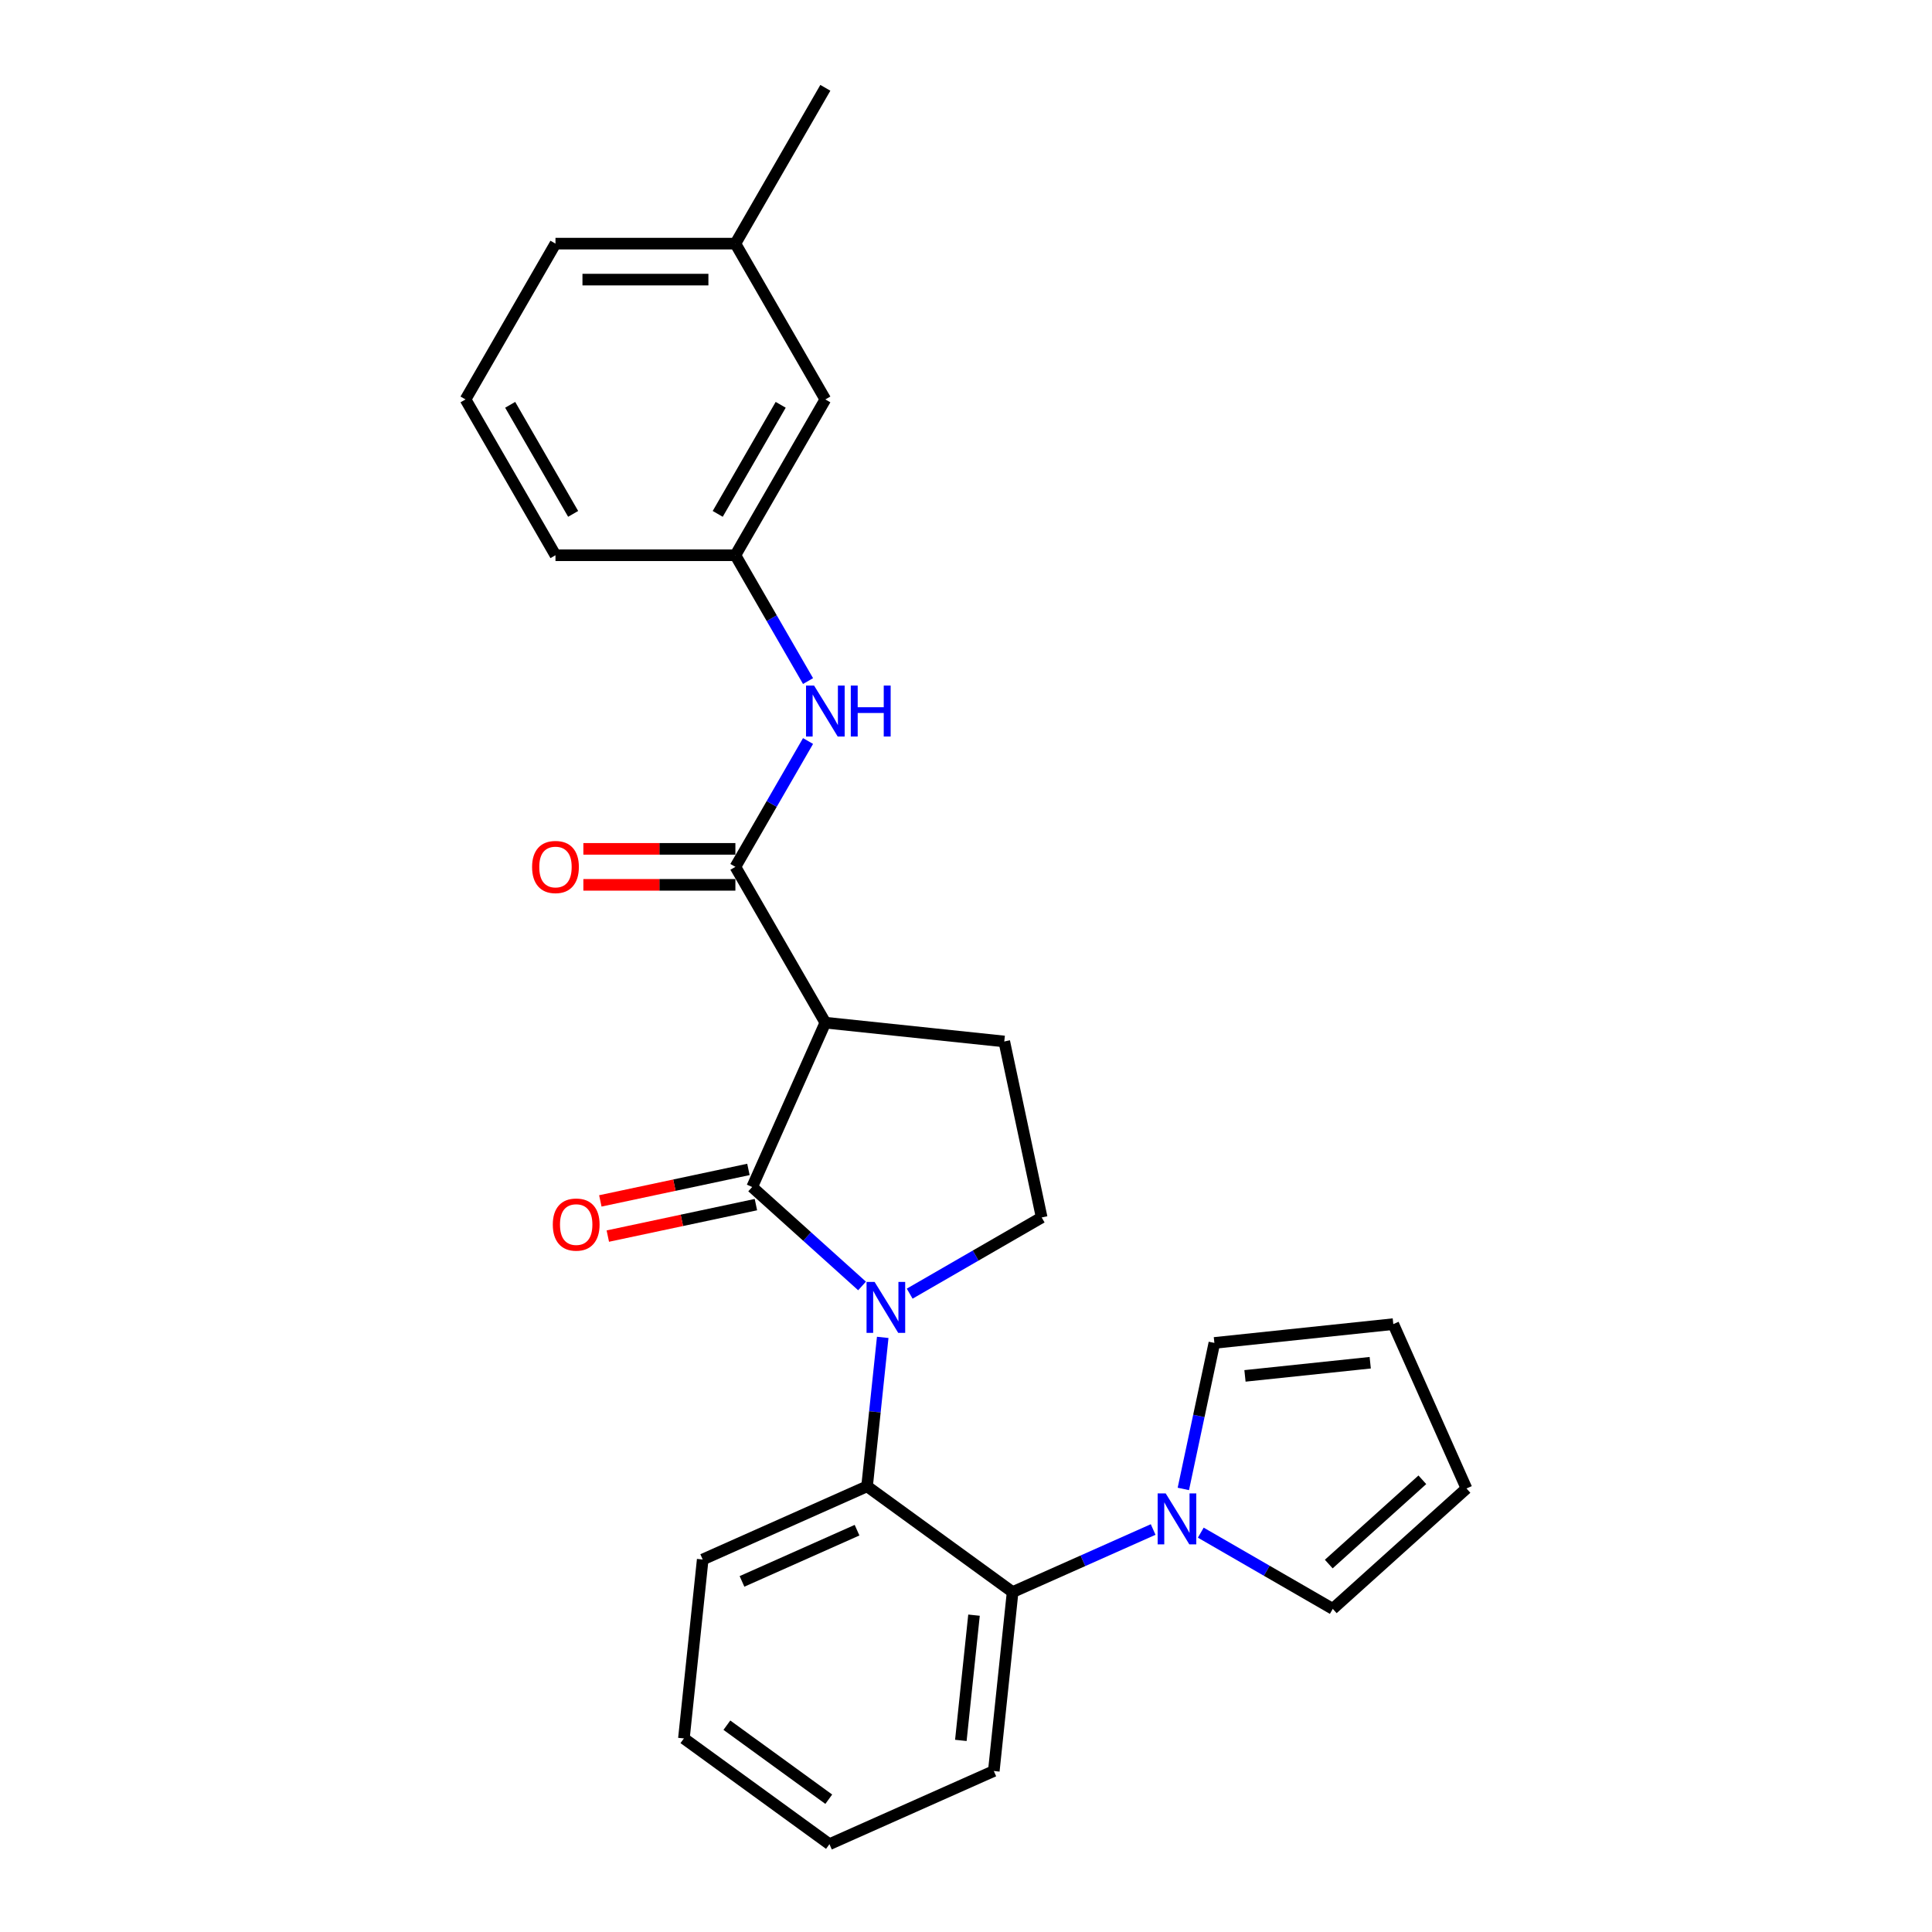 <?xml version='1.0' encoding='iso-8859-1'?>
<svg version='1.1' baseProfile='full'
              xmlns='http://www.w3.org/2000/svg'
                      xmlns:rdkit='http://www.rdkit.org/xml'
                      xmlns:xlink='http://www.w3.org/1999/xlink'
                  xml:space='preserve'
width='1000px' height='1000px' viewBox='0 0 1000 1000'>
<!-- END OF HEADER -->
<rect style='opacity:1.0;fill:#FFFFFF;stroke:none' width='1000' height='1000' x='0' y='0'> </rect>
<path class='bond-0' d='M 446.194,665.609 L 417.758,640.005' style='fill:none;fill-rule:evenodd;stroke:#0000FF;stroke-width:6px;stroke-linecap:butt;stroke-linejoin:miter;stroke-opacity:1' />
<path class='bond-0' d='M 417.758,640.005 L 389.321,614.4' style='fill:none;fill-rule:evenodd;stroke:#000000;stroke-width:6px;stroke-linecap:butt;stroke-linejoin:miter;stroke-opacity:1' />
<path class='bond-3' d='M 456.893,692.225 L 452.842,730.774' style='fill:none;fill-rule:evenodd;stroke:#0000FF;stroke-width:6px;stroke-linecap:butt;stroke-linejoin:miter;stroke-opacity:1' />
<path class='bond-3' d='M 452.842,730.774 L 448.79,769.322' style='fill:none;fill-rule:evenodd;stroke:#000000;stroke-width:6px;stroke-linecap:butt;stroke-linejoin:miter;stroke-opacity:1' />
<path class='bond-6' d='M 470.853,669.592 L 505.011,649.871' style='fill:none;fill-rule:evenodd;stroke:#0000FF;stroke-width:6px;stroke-linecap:butt;stroke-linejoin:miter;stroke-opacity:1' />
<path class='bond-6' d='M 505.011,649.871 L 539.17,630.15' style='fill:none;fill-rule:evenodd;stroke:#000000;stroke-width:6px;stroke-linecap:butt;stroke-linejoin:miter;stroke-opacity:1' />
<path class='bond-1' d='M 389.321,614.4 L 427.197,529.329' style='fill:none;fill-rule:evenodd;stroke:#000000;stroke-width:6px;stroke-linecap:butt;stroke-linejoin:miter;stroke-opacity:1' />
<path class='bond-9' d='M 387.385,605.291 L 349.058,613.438' style='fill:none;fill-rule:evenodd;stroke:#000000;stroke-width:6px;stroke-linecap:butt;stroke-linejoin:miter;stroke-opacity:1' />
<path class='bond-9' d='M 349.058,613.438 L 310.732,621.585' style='fill:none;fill-rule:evenodd;stroke:#FF0000;stroke-width:6px;stroke-linecap:butt;stroke-linejoin:miter;stroke-opacity:1' />
<path class='bond-9' d='M 391.257,623.509 L 352.93,631.655' style='fill:none;fill-rule:evenodd;stroke:#000000;stroke-width:6px;stroke-linecap:butt;stroke-linejoin:miter;stroke-opacity:1' />
<path class='bond-9' d='M 352.93,631.655 L 314.604,639.802' style='fill:none;fill-rule:evenodd;stroke:#FF0000;stroke-width:6px;stroke-linecap:butt;stroke-linejoin:miter;stroke-opacity:1' />
<path class='bond-2' d='M 427.197,529.329 L 380.636,448.683' style='fill:none;fill-rule:evenodd;stroke:#000000;stroke-width:6px;stroke-linecap:butt;stroke-linejoin:miter;stroke-opacity:1' />
<path class='bond-26' d='M 427.197,529.329 L 519.808,539.063' style='fill:none;fill-rule:evenodd;stroke:#000000;stroke-width:6px;stroke-linecap:butt;stroke-linejoin:miter;stroke-opacity:1' />
<path class='bond-7' d='M 380.636,448.683 L 399.438,416.118' style='fill:none;fill-rule:evenodd;stroke:#000000;stroke-width:6px;stroke-linecap:butt;stroke-linejoin:miter;stroke-opacity:1' />
<path class='bond-7' d='M 399.438,416.118 L 418.24,383.552' style='fill:none;fill-rule:evenodd;stroke:#0000FF;stroke-width:6px;stroke-linecap:butt;stroke-linejoin:miter;stroke-opacity:1' />
<path class='bond-12' d='M 380.636,439.371 L 341.292,439.371' style='fill:none;fill-rule:evenodd;stroke:#000000;stroke-width:6px;stroke-linecap:butt;stroke-linejoin:miter;stroke-opacity:1' />
<path class='bond-12' d='M 341.292,439.371 L 301.948,439.371' style='fill:none;fill-rule:evenodd;stroke:#FF0000;stroke-width:6px;stroke-linecap:butt;stroke-linejoin:miter;stroke-opacity:1' />
<path class='bond-12' d='M 380.636,457.996 L 341.292,457.996' style='fill:none;fill-rule:evenodd;stroke:#000000;stroke-width:6px;stroke-linecap:butt;stroke-linejoin:miter;stroke-opacity:1' />
<path class='bond-12' d='M 341.292,457.996 L 301.948,457.996' style='fill:none;fill-rule:evenodd;stroke:#FF0000;stroke-width:6px;stroke-linecap:butt;stroke-linejoin:miter;stroke-opacity:1' />
<path class='bond-5' d='M 448.79,769.322 L 524.127,824.058' style='fill:none;fill-rule:evenodd;stroke:#000000;stroke-width:6px;stroke-linecap:butt;stroke-linejoin:miter;stroke-opacity:1' />
<path class='bond-18' d='M 448.79,769.322 L 363.719,807.198' style='fill:none;fill-rule:evenodd;stroke:#000000;stroke-width:6px;stroke-linecap:butt;stroke-linejoin:miter;stroke-opacity:1' />
<path class='bond-18' d='M 443.604,792.018 L 384.055,818.531' style='fill:none;fill-rule:evenodd;stroke:#000000;stroke-width:6px;stroke-linecap:butt;stroke-linejoin:miter;stroke-opacity:1' />
<path class='bond-4' d='M 596.869,791.671 L 560.498,807.865' style='fill:none;fill-rule:evenodd;stroke:#0000FF;stroke-width:6px;stroke-linecap:butt;stroke-linejoin:miter;stroke-opacity:1' />
<path class='bond-4' d='M 560.498,807.865 L 524.127,824.058' style='fill:none;fill-rule:evenodd;stroke:#000000;stroke-width:6px;stroke-linecap:butt;stroke-linejoin:miter;stroke-opacity:1' />
<path class='bond-10' d='M 612.495,770.668 L 620.527,732.881' style='fill:none;fill-rule:evenodd;stroke:#0000FF;stroke-width:6px;stroke-linecap:butt;stroke-linejoin:miter;stroke-opacity:1' />
<path class='bond-10' d='M 620.527,732.881 L 628.559,695.095' style='fill:none;fill-rule:evenodd;stroke:#000000;stroke-width:6px;stroke-linecap:butt;stroke-linejoin:miter;stroke-opacity:1' />
<path class='bond-11' d='M 621.527,793.3 L 655.685,813.021' style='fill:none;fill-rule:evenodd;stroke:#0000FF;stroke-width:6px;stroke-linecap:butt;stroke-linejoin:miter;stroke-opacity:1' />
<path class='bond-11' d='M 655.685,813.021 L 689.844,832.743' style='fill:none;fill-rule:evenodd;stroke:#000000;stroke-width:6px;stroke-linecap:butt;stroke-linejoin:miter;stroke-opacity:1' />
<path class='bond-19' d='M 524.127,824.058 L 514.393,916.669' style='fill:none;fill-rule:evenodd;stroke:#000000;stroke-width:6px;stroke-linecap:butt;stroke-linejoin:miter;stroke-opacity:1' />
<path class='bond-19' d='M 504.145,836.003 L 497.331,900.831' style='fill:none;fill-rule:evenodd;stroke:#000000;stroke-width:6px;stroke-linecap:butt;stroke-linejoin:miter;stroke-opacity:1' />
<path class='bond-8' d='M 539.17,630.15 L 519.808,539.063' style='fill:none;fill-rule:evenodd;stroke:#000000;stroke-width:6px;stroke-linecap:butt;stroke-linejoin:miter;stroke-opacity:1' />
<path class='bond-13' d='M 418.24,352.524 L 399.438,319.958' style='fill:none;fill-rule:evenodd;stroke:#0000FF;stroke-width:6px;stroke-linecap:butt;stroke-linejoin:miter;stroke-opacity:1' />
<path class='bond-13' d='M 399.438,319.958 L 380.636,287.392' style='fill:none;fill-rule:evenodd;stroke:#000000;stroke-width:6px;stroke-linecap:butt;stroke-linejoin:miter;stroke-opacity:1' />
<path class='bond-14' d='M 628.559,695.095 L 721.171,685.361' style='fill:none;fill-rule:evenodd;stroke:#000000;stroke-width:6px;stroke-linecap:butt;stroke-linejoin:miter;stroke-opacity:1' />
<path class='bond-14' d='M 644.397,712.157 L 709.226,705.344' style='fill:none;fill-rule:evenodd;stroke:#000000;stroke-width:6px;stroke-linecap:butt;stroke-linejoin:miter;stroke-opacity:1' />
<path class='bond-15' d='M 689.844,832.743 L 759.047,770.432' style='fill:none;fill-rule:evenodd;stroke:#000000;stroke-width:6px;stroke-linecap:butt;stroke-linejoin:miter;stroke-opacity:1' />
<path class='bond-15' d='M 687.762,809.556 L 736.204,765.938' style='fill:none;fill-rule:evenodd;stroke:#000000;stroke-width:6px;stroke-linecap:butt;stroke-linejoin:miter;stroke-opacity:1' />
<path class='bond-16' d='M 380.636,287.392 L 427.197,206.746' style='fill:none;fill-rule:evenodd;stroke:#000000;stroke-width:6px;stroke-linecap:butt;stroke-linejoin:miter;stroke-opacity:1' />
<path class='bond-16' d='M 371.491,265.983 L 404.084,209.531' style='fill:none;fill-rule:evenodd;stroke:#000000;stroke-width:6px;stroke-linecap:butt;stroke-linejoin:miter;stroke-opacity:1' />
<path class='bond-21' d='M 380.636,287.392 L 287.514,287.392' style='fill:none;fill-rule:evenodd;stroke:#000000;stroke-width:6px;stroke-linecap:butt;stroke-linejoin:miter;stroke-opacity:1' />
<path class='bond-28' d='M 721.171,685.361 L 759.047,770.432' style='fill:none;fill-rule:evenodd;stroke:#000000;stroke-width:6px;stroke-linecap:butt;stroke-linejoin:miter;stroke-opacity:1' />
<path class='bond-17' d='M 427.197,206.746 L 380.636,126.1' style='fill:none;fill-rule:evenodd;stroke:#000000;stroke-width:6px;stroke-linecap:butt;stroke-linejoin:miter;stroke-opacity:1' />
<path class='bond-22' d='M 380.636,126.1 L 287.514,126.1' style='fill:none;fill-rule:evenodd;stroke:#000000;stroke-width:6px;stroke-linecap:butt;stroke-linejoin:miter;stroke-opacity:1' />
<path class='bond-22' d='M 366.668,144.725 L 301.483,144.725' style='fill:none;fill-rule:evenodd;stroke:#000000;stroke-width:6px;stroke-linecap:butt;stroke-linejoin:miter;stroke-opacity:1' />
<path class='bond-23' d='M 380.636,126.1 L 427.197,45.455' style='fill:none;fill-rule:evenodd;stroke:#000000;stroke-width:6px;stroke-linecap:butt;stroke-linejoin:miter;stroke-opacity:1' />
<path class='bond-24' d='M 363.719,807.198 L 353.985,899.81' style='fill:none;fill-rule:evenodd;stroke:#000000;stroke-width:6px;stroke-linecap:butt;stroke-linejoin:miter;stroke-opacity:1' />
<path class='bond-27' d='M 514.393,916.669 L 429.322,954.545' style='fill:none;fill-rule:evenodd;stroke:#000000;stroke-width:6px;stroke-linecap:butt;stroke-linejoin:miter;stroke-opacity:1' />
<path class='bond-20' d='M 240.953,206.746 L 287.514,287.392' style='fill:none;fill-rule:evenodd;stroke:#000000;stroke-width:6px;stroke-linecap:butt;stroke-linejoin:miter;stroke-opacity:1' />
<path class='bond-20' d='M 264.067,209.531 L 296.659,265.983' style='fill:none;fill-rule:evenodd;stroke:#000000;stroke-width:6px;stroke-linecap:butt;stroke-linejoin:miter;stroke-opacity:1' />
<path class='bond-29' d='M 240.953,206.746 L 287.514,126.1' style='fill:none;fill-rule:evenodd;stroke:#000000;stroke-width:6px;stroke-linecap:butt;stroke-linejoin:miter;stroke-opacity:1' />
<path class='bond-25' d='M 353.985,899.81 L 429.322,954.545' style='fill:none;fill-rule:evenodd;stroke:#000000;stroke-width:6px;stroke-linecap:butt;stroke-linejoin:miter;stroke-opacity:1' />
<path class='bond-25' d='M 376.233,892.953 L 428.969,931.268' style='fill:none;fill-rule:evenodd;stroke:#000000;stroke-width:6px;stroke-linecap:butt;stroke-linejoin:miter;stroke-opacity:1' />
<path  class='atom-0' d='M 452.694 663.525
L 461.336 677.493
Q 462.193 678.871, 463.571 681.367
Q 464.949 683.862, 465.024 684.011
L 465.024 663.525
L 468.525 663.525
L 468.525 689.897
L 464.912 689.897
L 455.637 674.625
Q 454.557 672.837, 453.402 670.788
Q 452.285 668.739, 451.949 668.106
L 451.949 689.897
L 448.522 689.897
L 448.522 663.525
L 452.694 663.525
' fill='#0000FF'/>
<path  class='atom-5' d='M 603.368 772.996
L 612.01 786.964
Q 612.867 788.342, 614.245 790.838
Q 615.623 793.334, 615.698 793.483
L 615.698 772.996
L 619.199 772.996
L 619.199 799.368
L 615.586 799.368
L 606.311 784.096
Q 605.231 782.308, 604.076 780.259
Q 602.959 778.211, 602.623 777.577
L 602.623 799.368
L 599.197 799.368
L 599.197 772.996
L 603.368 772.996
' fill='#0000FF'/>
<path  class='atom-8' d='M 421.367 354.852
L 430.009 368.82
Q 430.866 370.198, 432.244 372.694
Q 433.622 375.189, 433.697 375.338
L 433.697 354.852
L 437.198 354.852
L 437.198 381.224
L 433.585 381.224
L 424.31 365.952
Q 423.23 364.164, 422.075 362.115
Q 420.958 360.066, 420.622 359.433
L 420.622 381.224
L 417.196 381.224
L 417.196 354.852
L 421.367 354.852
' fill='#0000FF'/>
<path  class='atom-8' d='M 440.364 354.852
L 443.94 354.852
L 443.94 366.063
L 457.424 366.063
L 457.424 354.852
L 461 354.852
L 461 381.224
L 457.424 381.224
L 457.424 369.043
L 443.94 369.043
L 443.94 381.224
L 440.364 381.224
L 440.364 354.852
' fill='#0000FF'/>
<path  class='atom-10' d='M 286.128 633.836
Q 286.128 627.503, 289.257 623.965
Q 292.386 620.426, 298.234 620.426
Q 304.082 620.426, 307.211 623.965
Q 310.34 627.503, 310.34 633.836
Q 310.34 640.242, 307.174 643.893
Q 304.008 647.506, 298.234 647.506
Q 292.423 647.506, 289.257 643.893
Q 286.128 640.28, 286.128 633.836
M 298.234 644.526
Q 302.257 644.526, 304.417 641.844
Q 306.615 639.125, 306.615 633.836
Q 306.615 628.658, 304.417 626.051
Q 302.257 623.406, 298.234 623.406
Q 294.211 623.406, 292.014 626.013
Q 289.853 628.621, 289.853 633.836
Q 289.853 639.162, 292.014 641.844
Q 294.211 644.526, 298.234 644.526
' fill='#FF0000'/>
<path  class='atom-13' d='M 275.408 448.758
Q 275.408 442.426, 278.537 438.887
Q 281.666 435.348, 287.514 435.348
Q 293.362 435.348, 296.491 438.887
Q 299.62 442.426, 299.62 448.758
Q 299.62 455.165, 296.454 458.815
Q 293.288 462.428, 287.514 462.428
Q 281.703 462.428, 278.537 458.815
Q 275.408 455.202, 275.408 448.758
M 287.514 459.448
Q 291.537 459.448, 293.698 456.766
Q 295.895 454.047, 295.895 448.758
Q 295.895 443.58, 293.698 440.973
Q 291.537 438.328, 287.514 438.328
Q 283.491 438.328, 281.294 440.936
Q 279.133 443.543, 279.133 448.758
Q 279.133 454.084, 281.294 456.766
Q 283.491 459.448, 287.514 459.448
' fill='#FF0000'/>
</svg>
